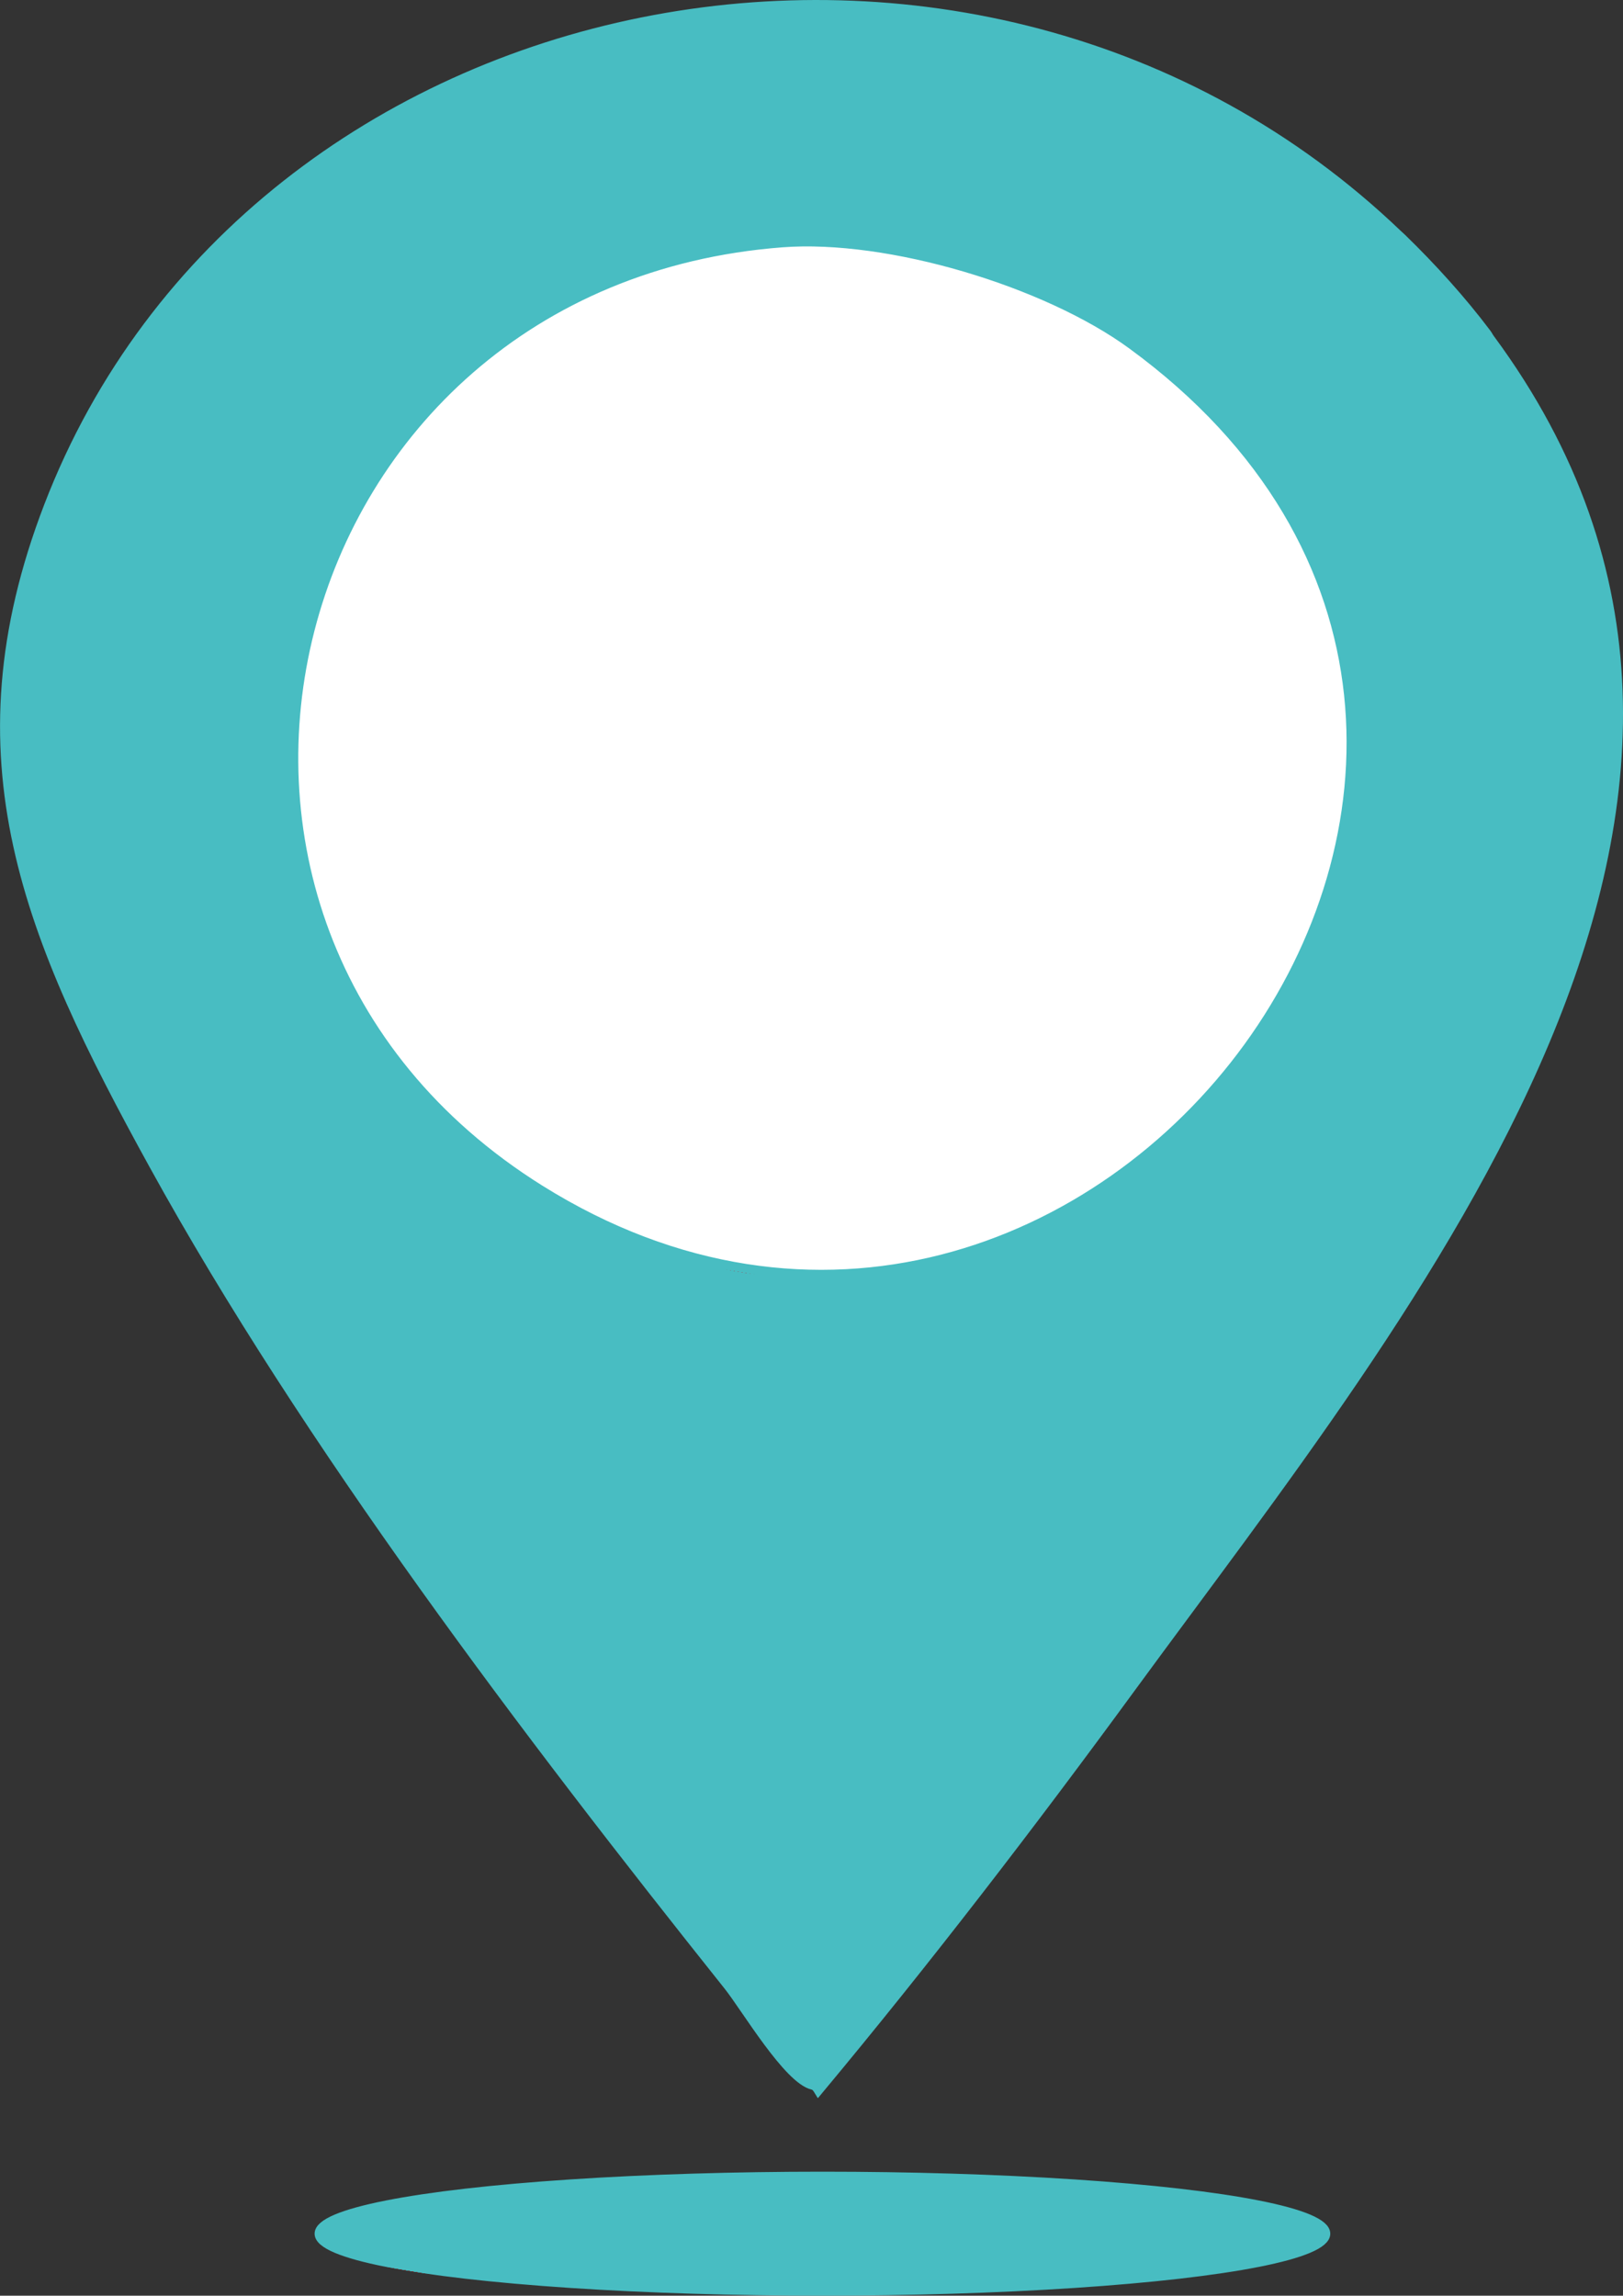 <?xml version="1.0" encoding="UTF-8"?>
<svg id="Layer_1" data-name="Layer 1" xmlns="http://www.w3.org/2000/svg" xmlns:xlink="http://www.w3.org/1999/xlink" viewBox="0 0 182.52 258.12"><rect x="0" y="0" width="182.52" height="258.12" fill="#333333" stroke="none"/>
  <defs>
    <style>
      .cls-1 {
        fill: #fff;
        stroke: url(#linear-gradient-2);
      }

      .cls-1, .cls-2, .cls-3 {
        stroke-miterlimit: 10;
      }

      .cls-2 {
        fill: url(#linear-gradient-3);
        stroke: url(#linear-gradient-4);
      }

      .cls-3 {
        fill: #48bdc2;
        stroke: url(#linear-gradient);
      }
    </style>
    <linearGradient id="linear-gradient" x1="104.71" y1=".78" x2="66.31" y2="231.63" gradientUnits="userSpaceOnUse">
      <stop offset="1" stop-color="#48bdc2"/>
      <stop offset="1" stop-color="#bb1b25"/>
    </linearGradient>
    <linearGradient id="linear-gradient-2" x1="101.85" y1="27.87" x2="82.71" y2="142.93" xlink:href="#linear-gradient"/>
    <linearGradient id="linear-gradient-3" x1="254.28" y1="251.15" x2="367.51" y2="251.15" gradientUnits="userSpaceOnUse">
      <stop offset="1" stop-color="#48bdc2"/>
      <stop offset="1" stop-color="#48bdc2"/>
    </linearGradient>
    <linearGradient id="linear-gradient-4" x1="94.42" y1="239.54" x2="90.55" y2="262.76" gradientUnits="userSpaceOnUse">
      <stop offset="1" stop-color="#48bdc2"/>
      <stop offset="1" stop-color="#48bdc2"/>
      <stop offset="1" stop-color="#bb1b25"/>
    </linearGradient>
  </defs>
  <g id="Generative_Object" data-name="Generative Object">
    <g>
      <path class="cls-3" d="M92.04,235.06c12.1-14.52,23.95-29.94,35.17-45.28,31.87-43.54,78.8-99.69,40.38-151.7-.14-.19-.24-.4-.38-.59-2.82-3.75-6.12-7.39-9.52-10.7-.17-.16-.34-.31-.51-.47C110.05-18.79,28.27-2.4,5.45,56.89c-10.94,28.43-2.27,48.52,11.81,74.09,17.19,31.23,42.07,64.03,64.63,92.32,1.95,2.45,6.73,10.56,9.52,11.17.25.05.45.29.63.59Z"/>
      <path class="cls-1" d="M87.94,27.31c12-.92,29.7,4.42,39.33,11.45,61.82,45.16-4.7,133.67-66.55,94.97C12.47,103.55,30.96,31.66,87.94,27.31Z"/>
    </g>
  </g>
  <ellipse class="cls-2" cx="92.49" cy="251.15" rx="56.61" ry="6.47"/>
</svg>